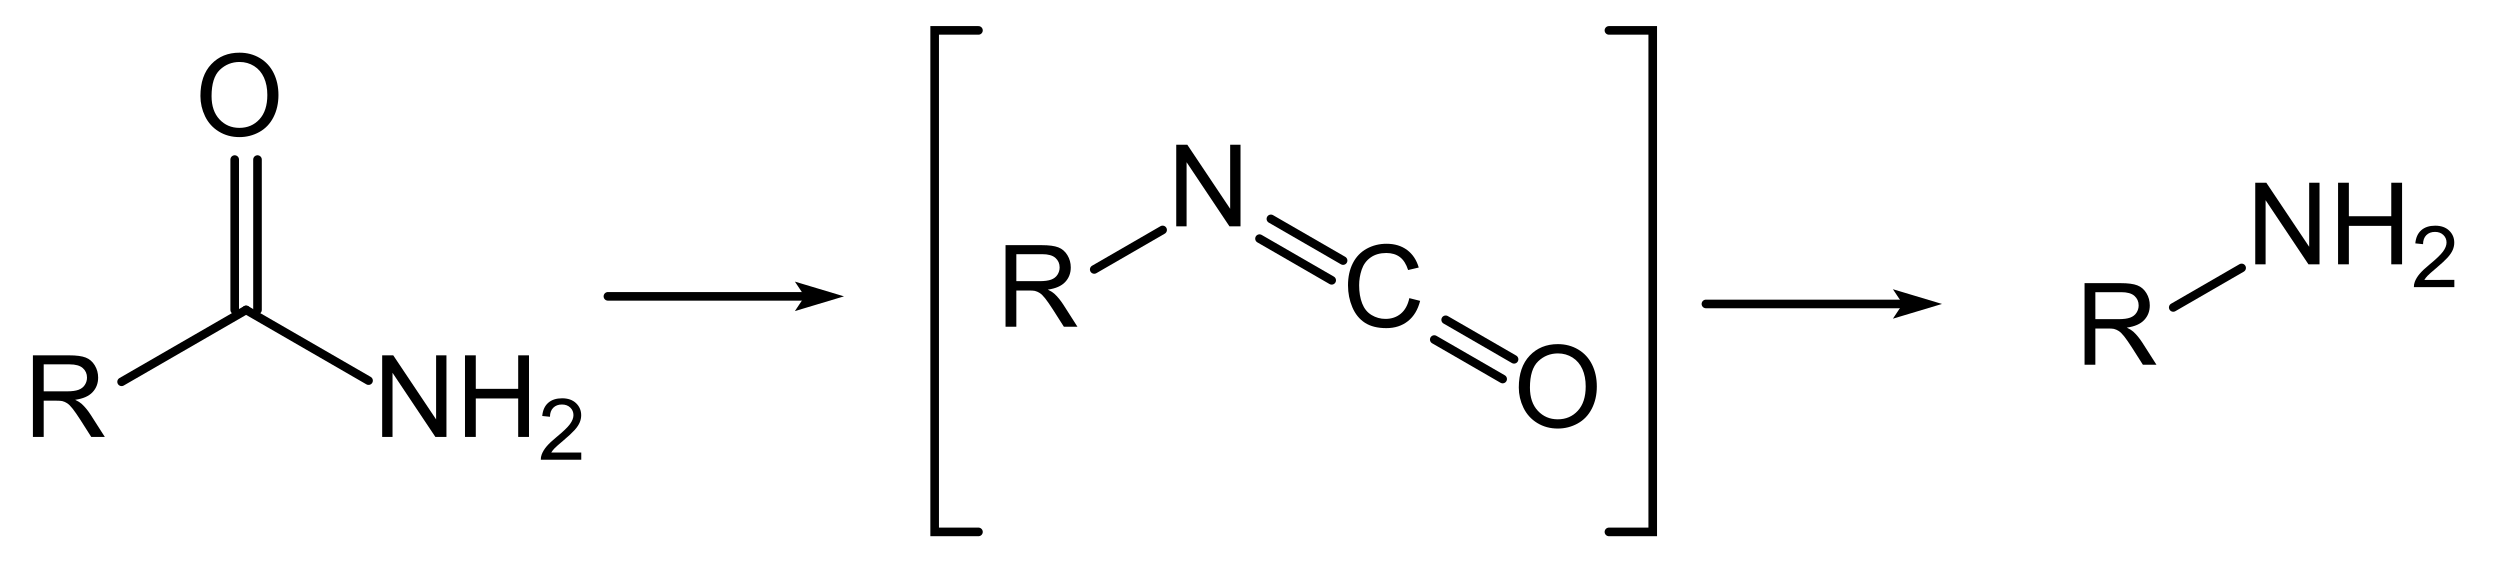 <?xml version="1.0" encoding="UTF-8" standalone="no"?>
<svg
   xmlns:cdml="http://www.freesoftware.fsf.org/bkchem/cdml"
   xmlns:dc="http://purl.org/dc/elements/1.1/"
   xmlns:cc="http://creativecommons.org/ns#"
   xmlns:rdf="http://www.w3.org/1999/02/22-rdf-syntax-ns#"
   xmlns:svg="http://www.w3.org/2000/svg"
   xmlns="http://www.w3.org/2000/svg"
   xmlns:sodipodi="http://sodipodi.sourceforge.net/DTD/sodipodi-0.dtd"
   xmlns:inkscape="http://www.inkscape.org/namespaces/inkscape"
   height="39.202mm"
   version="1.0"
   viewBox="0 0 658 148"
   width="174.292mm"
   id="svg3063"
   inkscape:version="0.48.1 "
   sodipodi:docname="Hofmann-umlagerung.svg">
  <defs
     id="defs3137" />
  <sodipodi:namedview
     pagecolor="#ffffff"
     bordercolor="#666666"
     borderopacity="1"
     objecttolerance="10"
     gridtolerance="10"
     guidetolerance="10"
     inkscape:pageopacity="0"
     inkscape:pageshadow="2"
     inkscape:window-width="640"
     inkscape:window-height="480"
     id="namedview3135"
     showgrid="false"
     inkscape:zoom="0.82581878"
     inkscape:cx="308.78445"
     inkscape:cy="69.453041"
     inkscape:window-x="0"
     inkscape:window-y="0"
     inkscape:window-maximized="0"
     inkscape:current-layer="svg3063" />
  <g
     font-family="Helvetica"
     font-size="12pt"
     stroke-linecap="round"
     transform="translate(-101,-169)"
     id="g3065">
    <g
       stroke="#000000"
       stroke-width="2.265"
       id="g3067">
      <path
         style=""
         d="m 133,269.49 32.77,-18.92"
         id="line3069" />
    </g>
    <g
       stroke="#000000"
       stroke-width="2.265"
       id="g3071">
      <path
         style=""
         d="M 165.77,250.57 198,269.18"
         id="line3073" />
    </g>
    <g
       stroke="#000000"
       stroke-width="2.265"
       id="g3075">
      <path
         style=""
         d="M 162.77,250.57 162.77,211"
         id="line3077" />
      <path
         style=""
         d="M 168.77,250.57 168.77,211"
         id="line3079" />
    </g>
    <g
       style="font-size:30px;fill:#000000;font-family:helvetica"
       id="text3081">
      <path
         d="m 109.658,284 0,-21.475 9.521,0 c 1.914,2e-5 3.369,0.193 4.365,0.579 0.996,0.386 1.792,1.067 2.388,2.043 0.596,0.977 0.894,2.056 0.894,3.237 -2e-5,1.523 -0.493,2.808 -1.479,3.853 -0.986,1.045 -2.51,1.709 -4.57,1.992 0.752,0.361 1.323,0.718 1.714,1.069 0.83,0.762 1.616,1.714 2.358,2.856 l 3.735,5.845 -3.574,0 -2.842,-4.468 c -0.83,-1.289 -1.514,-2.275 -2.051,-2.959 -0.537,-0.684 -1.018,-1.162 -1.443,-1.436 -0.425,-0.273 -0.857,-0.464 -1.296,-0.571 -0.322,-0.068 -0.85,-0.103 -1.582,-0.103 l -3.296,0 0,9.536 z m 2.842,-11.997 6.108,0 c 1.299,1e-5 2.314,-0.134 3.047,-0.403 0.732,-0.269 1.289,-0.698 1.67,-1.289 0.381,-0.591 0.571,-1.233 0.571,-1.926 -1e-5,-1.016 -0.369,-1.851 -1.106,-2.505 -0.737,-0.654 -1.902,-0.981 -3.494,-0.981 l -6.797,0 z"
         style="font-size:30px;fill:#000000;font-family:helvetica"
         id="path3146" />
    </g>
    <g
       style="font-size:30px;fill:#000000;font-family:helvetica"
       id="text3083">
      <path
         d="m 153.75,194.261 c 0,-3.564 0.957,-6.355 2.871,-8.372 1.914,-2.017 4.385,-3.025 7.412,-3.025 1.982,2e-5 3.77,0.474 5.361,1.421 1.592,0.947 2.805,2.268 3.64,3.962 0.835,1.694 1.252,3.616 1.252,5.764 -2e-5,2.178 -0.439,4.126 -1.318,5.845 -0.879,1.719 -2.124,3.02 -3.735,3.904 -1.611,0.884 -3.35,1.326 -5.215,1.326 -2.021,0 -3.828,-0.488 -5.42,-1.465 -1.592,-0.977 -2.798,-2.31 -3.618,-3.999 -0.82,-1.689 -1.23,-3.477 -1.23,-5.361 z m 2.93,0.044 c -1e-5,2.588 0.696,4.626 2.087,6.116 1.392,1.489 3.137,2.234 5.237,2.234 2.139,0 3.899,-0.752 5.281,-2.256 1.382,-1.504 2.073,-3.638 2.073,-6.401 -2e-5,-1.748 -0.295,-3.274 -0.886,-4.578 -0.591,-1.304 -1.455,-2.314 -2.593,-3.032 -1.138,-0.718 -2.415,-1.077 -3.831,-1.077 -2.012,2e-5 -3.743,0.691 -5.193,2.073 -1.45,1.382 -2.175,3.689 -2.175,6.921 z"
         style="font-size:30px;fill:#000000;font-family:helvetica"
         id="path3149" />
    </g>
    <g
       style="font-size:30px;fill:#000000;font-family:helvetica"
       id="text3085">
      <path
         d="m 201.585,284 0,-21.475 2.915,0 11.279,16.86 0,-16.86 2.725,0 0,21.475 -2.915,0 -11.279,-16.875 0,16.875 z"
         style="font-size:30px;fill:#000000;font-family:helvetica"
         id="path3152" />
      <path
         d="m 223.382,284 0,-21.475 2.842,0 0,8.818 11.162,0 0,-8.818 2.842,0 0,21.475 -2.842,0 0,-10.122 -11.162,0 0,10.122 z"
         style="font-size:30px;fill:#000000;font-family:helvetica"
         id="path3154" />
      <path
         d="m 253.986,288.099 0,1.901 -10.646,0 c -0.015,-0.476 0.062,-0.934 0.231,-1.373 0.271,-0.725 0.705,-1.439 1.302,-2.142 0.597,-0.703 1.459,-1.516 2.587,-2.439 1.75,-1.436 2.933,-2.573 3.549,-3.411 0.615,-0.839 0.923,-1.631 0.923,-2.379 -1e-5,-0.784 -0.28,-1.445 -0.84,-1.983 -0.56,-0.538 -1.291,-0.807 -2.192,-0.807 -0.952,1e-5 -1.714,0.286 -2.285,0.857 -0.571,0.571 -0.861,1.362 -0.868,2.373 l -2.032,-0.209 c 0.139,-1.516 0.663,-2.671 1.571,-3.466 0.908,-0.795 2.128,-1.192 3.658,-1.192 1.545,2e-5 2.769,0.428 3.669,1.285 0.901,0.857 1.351,1.919 1.351,3.186 -1e-5,0.645 -0.132,1.278 -0.396,1.901 -0.264,0.623 -0.701,1.278 -1.313,1.967 -0.612,0.688 -1.628,1.633 -3.049,2.834 -1.187,0.996 -1.948,1.672 -2.285,2.027 -0.337,0.355 -0.615,0.712 -0.835,1.071 z"
         style="font-size:75%;baseline-shift:sub"
         id="path3156" />
    </g>
    <path
       style="fill:none;stroke:#000000;stroke-width:2.265"
       d="m 261,247 52.4,0"
       id="polyline3089" />
    <path
       style="fill:#000000;fill-rule:evenodd;stroke:#000000;stroke-width:1"
       d="m 321.4,247 -10,-3 2,3 -2,3 z"
       id="polygon3091" />
    <g
       stroke="#000000"
       stroke-linecap="butt"
       stroke-width="2.265"
       id="g3093">
      <path
         style=""
         d="m 389,239.92 18,-10.4"
         id="line3095" />
    </g>
    <g
       stroke="#000000"
       stroke-linecap="butt"
       stroke-width="2.265"
       id="g3097">
      <path
         style=""
         d="m 435.5,226.61 19,10.97"
         id="line3099" />
      <path
         style=""
         d="m 432.5,231.81 19,10.97"
         id="line3101" />
    </g>
    <g
       stroke="#000000"
       stroke-linecap="butt"
       stroke-width="2.265"
       id="g3103">
      <path
         style=""
         d="m 481.5,253.17 18,10.4"
         id="line3105" />
      <path
         style=""
         d="m 478.5,258.37 18,10.39"
         id="line3107" />
    </g>
    <g
       style="font-size:30px;fill:#000000;font-family:helvetica"
       id="text3109">
      <path
         d="m 471.937,247.471 2.842,0.718 c -0.596,2.334 -1.667,4.114 -3.215,5.339 -1.548,1.226 -3.44,1.838 -5.676,1.838 -2.314,0 -4.197,-0.471 -5.647,-1.414 -1.45,-0.942 -2.554,-2.307 -3.311,-4.094 -0.757,-1.787 -1.135,-3.706 -1.135,-5.757 0,-2.236 0.427,-4.187 1.282,-5.852 0.854,-1.665 2.07,-2.93 3.647,-3.794 1.577,-0.864 3.313,-1.296 5.208,-1.296 2.148,2e-5 3.955,0.547 5.42,1.641 1.465,1.094 2.485,2.632 3.062,4.614 l -2.798,0.659 c -0.498,-1.562 -1.221,-2.7 -2.168,-3.413 -0.947,-0.713 -2.139,-1.069 -3.574,-1.069 -1.65,2e-5 -3.03,0.396 -4.138,1.187 -1.108,0.791 -1.887,1.853 -2.336,3.186 -0.449,1.333 -0.674,2.708 -0.674,4.124 -10e-6,1.826 0.266,3.42 0.798,4.783 0.532,1.362 1.36,2.38 2.483,3.054 1.123,0.674 2.339,1.011 3.647,1.011 1.592,0 2.939,-0.459 4.043,-1.377 1.103,-0.918 1.851,-2.28 2.241,-4.087 z"
         style="font-size:30px;fill:#000000;font-family:helvetica"
         id="path3166" />
    </g>
    <g
       style="font-size:30px;fill:#000000;font-family:helvetica"
       id="text3111">
      <path
         d="m 410.585,228.57 0,-21.475 2.915,0 11.279,16.86 0,-16.86 2.725,0 0,21.475 -2.915,0 -11.279,-16.875 0,16.875 z"
         style="font-size:30px;fill:#000000;font-family:helvetica"
         id="path3169" />
    </g>
    <g
       style="font-size:30px;fill:#000000;font-family:helvetica"
       id="text3113">
      <path
         d="m 500.75,270.971 c 0,-3.564 0.957,-6.355 2.871,-8.372 1.914,-2.017 4.385,-3.025 7.412,-3.025 1.982,3e-5 3.77,0.474 5.361,1.421 1.592,0.947 2.805,2.268 3.64,3.962 0.835,1.694 1.252,3.616 1.252,5.764 -2e-5,2.178 -0.439,4.126 -1.318,5.845 -0.879,1.719 -2.124,3.02 -3.735,3.904 -1.611,0.884 -3.35,1.326 -5.215,1.326 -2.022,0 -3.828,-0.488 -5.42,-1.465 -1.592,-0.977 -2.798,-2.31 -3.618,-3.999 -0.82,-1.689 -1.23,-3.477 -1.23,-5.361 z m 2.93,0.044 c 0,2.588 0.696,4.626 2.087,6.116 1.392,1.489 3.137,2.234 5.237,2.234 2.139,1e-5 3.899,-0.752 5.281,-2.256 1.382,-1.504 2.073,-3.638 2.073,-6.401 -1e-5,-1.748 -0.295,-3.274 -0.886,-4.578 -0.591,-1.304 -1.455,-2.314 -2.593,-3.032 -1.138,-0.718 -2.415,-1.077 -3.831,-1.077 -2.012,2e-5 -3.743,0.691 -5.193,2.073 -1.45,1.382 -2.175,3.689 -2.175,6.921 z"
         style="font-size:30px;fill:#000000;font-family:helvetica"
         id="path3172" />
    </g>
    <g
       style="font-size:30px;fill:#000000;font-family:helvetica"
       id="text3115">
      <path
         d="m 365.658,255 0,-21.475 9.521,0 c 1.914,2e-5 3.369,0.193 4.365,0.579 0.996,0.386 1.792,1.067 2.388,2.043 0.596,0.977 0.894,2.056 0.894,3.237 -10e-6,1.523 -0.493,2.808 -1.479,3.853 -0.986,1.045 -2.51,1.709 -4.57,1.992 0.752,0.361 1.323,0.718 1.714,1.069 0.83,0.762 1.616,1.714 2.358,2.856 l 3.735,5.845 -3.574,0 -2.842,-4.468 c -0.83,-1.289 -1.514,-2.275 -2.051,-2.959 -0.537,-0.684 -1.018,-1.162 -1.443,-1.436 -0.425,-0.273 -0.857,-0.464 -1.296,-0.571 -0.322,-0.068 -0.85,-0.103 -1.582,-0.103 l -3.296,0 0,9.536 z m 2.842,-11.997 6.108,0 c 1.299,1e-5 2.314,-0.134 3.047,-0.403 0.732,-0.269 1.289,-0.698 1.67,-1.289 0.381,-0.591 0.571,-1.233 0.571,-1.926 -2e-5,-1.016 -0.369,-1.851 -1.106,-2.505 -0.737,-0.654 -1.902,-0.981 -3.494,-0.981 l -6.797,0 z"
         style="font-size:30px;fill:#000000;font-family:helvetica"
         id="path3175" />
    </g>
    <path
       style="fill:none;stroke:#000000;stroke-width:2.265"
       d="m 550,249 52.4,0"
       id="polyline3117" />
    <path
       style="fill:#000000;fill-rule:evenodd;stroke:#000000;stroke-width:1"
       d="m 610.4,249 -10,-3 2,3 -2,3 z"
       id="polygon3119" />
    <g
       stroke="#000000"
       stroke-linecap="butt"
       stroke-width="2.265"
       id="g3121">
      <path
         style=""
         d="m 673,249.92 18,-10.4"
         id="line3123" />
    </g>
    <g
       style="font-size:30px;fill:#000000;font-family:helvetica"
       id="text3125">
      <path
         d="m 694.585,238.57 0,-21.475 2.915,0 11.279,16.86 0,-16.86 2.725,0 0,21.475 -2.915,0 -11.279,-16.875 0,16.875 z"
         style="font-size:30px;fill:#000000;font-family:helvetica"
         id="path3181" />
      <path
         d="m 716.382,238.57 0,-21.475 2.842,0 0,8.818 11.162,0 0,-8.818 2.842,0 0,21.475 -2.842,0 0,-10.122 -11.162,0 0,10.122 z"
         style="font-size:30px;fill:#000000;font-family:helvetica"
         id="path3183" />
      <path
         d="m 746.986,242.669 0,1.901 -10.646,0 c -0.015,-0.476 0.062,-0.934 0.231,-1.373 0.271,-0.725 0.705,-1.439 1.302,-2.142 0.597,-0.703 1.459,-1.516 2.587,-2.439 1.75,-1.436 2.933,-2.573 3.549,-3.411 0.615,-0.839 0.923,-1.631 0.923,-2.379 -10e-6,-0.784 -0.28,-1.445 -0.84,-1.983 -0.56,-0.538 -1.291,-0.807 -2.192,-0.807 -0.952,1e-5 -1.714,0.286 -2.285,0.857 -0.571,0.571 -0.861,1.362 -0.868,2.373 l -2.032,-0.209 c 0.139,-1.516 0.663,-2.671 1.571,-3.466 0.908,-0.795 2.128,-1.192 3.658,-1.192 1.545,2e-5 2.769,0.428 3.669,1.285 0.901,0.857 1.351,1.919 1.351,3.186 -10e-6,0.645 -0.132,1.278 -0.396,1.901 -0.264,0.623 -0.701,1.278 -1.313,1.967 -0.612,0.688 -1.628,1.633 -3.049,2.834 -1.187,0.996 -1.948,1.672 -2.285,2.027 -0.337,0.355 -0.615,0.712 -0.835,1.071 z"
         style="font-size:75%;baseline-shift:sub"
         id="path3185" />
    </g>
    <g
       style="font-size:30px;fill:#000000;font-family:helvetica"
       id="text3129">
      <path
         d="m 649.658,265 0,-21.475 9.521,0 c 1.914,2e-5 3.369,0.193 4.365,0.579 0.996,0.386 1.792,1.067 2.388,2.043 0.596,0.977 0.894,2.056 0.894,3.237 -1e-5,1.523 -0.493,2.808 -1.479,3.853 -0.986,1.045 -2.51,1.709 -4.57,1.992 0.752,0.361 1.323,0.718 1.714,1.069 0.83,0.762 1.616,1.714 2.358,2.856 l 3.735,5.845 -3.574,0 -2.842,-4.468 c -0.83,-1.289 -1.514,-2.275 -2.051,-2.959 -0.537,-0.684 -1.018,-1.162 -1.443,-1.436 -0.425,-0.273 -0.857,-0.464 -1.296,-0.571 -0.322,-0.068 -0.85,-0.103 -1.582,-0.103 l -3.296,0 0,9.536 z m 2.842,-11.997 6.108,0 c 1.299,1e-5 2.314,-0.134 3.047,-0.403 0.732,-0.269 1.289,-0.698 1.67,-1.289 0.381,-0.591 0.571,-1.233 0.571,-1.926 -2e-5,-1.016 -0.369,-1.851 -1.106,-2.505 -0.737,-0.654 -1.902,-0.981 -3.494,-0.981 l -6.797,0 z"
         style="font-size:30px;fill:#000000;font-family:helvetica"
         id="path3188" />
    </g>
    <path
       style="fill:none;stroke:#000000;stroke-width:2.265"
       d="m 358.53,177 -11.53,0 0,132 11.53,0"
       id="polyline3131" />
    <path
       style="fill:none;stroke:#000000;stroke-width:2.265"
       d="m 524.47,177 11.53,0 0,132 -11.53,0"
       id="polyline3133" />
  </g>
  <cdml:cdml
     version="0.15">
    <cdml:info>
      <cdml:author_program
         version="0.13.0">BKchem</cdml:author_program>
    </cdml:info>
    <cdml:paper
       crop_margin="5"
       crop_svg="1"
       orientation="portrait"
       replace_minus="0"
       type="Legal"
       use_real_minus="0" />
    <cdml:viewport
       viewport="0 0 640 480" />
    <cdml:standard
       area_color=""
       font_family="helvetica"
       font_size="24"
       line_color="#000"
       line_width="0.06cm"
       paper_crop_margin="5"
       paper_crop_svg="1"
       paper_orientation="portrait"
       paper_type="Legal">
      <cdml:bond
         double-ratio="0.85"
         length="1.4cm"
         wedge-width="0.18cm"
         width="0.21cm" />
      <cdml:arrow
         length="1.6cm" />
      <cdml:atom
         show_hydrogens="0" />
    </cdml:standard>
    <cdml:molecule
       id="molecule93425"
       name="">
      <cdml:atom
         id="atom48063"
         name="C"
         valency="4">
        <cdml:point
           x="4.391cm"
           y="6.637cm" />
      </cdml:atom>
      <cdml:query
         id="atom61866"
         name="R"
         pos="center-last">
        <cdml:point
           x="3.179cm"
           y="7.337cm" />
      </cdml:query>
      <cdml:atom
         id="atom85510"
         name="O"
         pos="center-first"
         valency="2">
        <cdml:point
           x="4.391cm"
           y="5.237cm" />
      </cdml:atom>
      <cdml:atom
         hydrogens="on"
         id="atom18197"
         name="N"
         pos="center-first"
         valency="3">
        <cdml:point
           x="5.603cm"
           y="7.337cm" />
      </cdml:atom>
      <cdml:bond
         double_ratio="0.85"
         end="atom48063"
         id="bond3780"
         line_width="2.265"
         start="atom61866"
         type="n1" />
      <cdml:bond
         double_ratio="0.85"
         end="atom18197"
         id="bond52991"
         line_width="2.265"
         start="atom48063"
         type="n1" />
      <cdml:bond
         bond_width="7.928"
         center="yes"
         double_ratio="0.85"
         end="atom85510"
         id="bond62349"
         line_width="2.265"
         start="atom48063"
         type="n2" />
    </cdml:molecule>
    <cdml:arrow
       color="#000"
       end="yes"
       id="arrow24753"
       shape="(8, 10, 3)"
       spline="no"
       start="no"
       type="normal"
       width="2.265">
      <cdml:point
         x="6.913cm"
         y="6.543cm" />
      <cdml:point
         x="8.513cm"
         y="6.543cm" />
    </cdml:arrow>
    <cdml:molecule
       id="molecule37710"
       name="">
      <cdml:atom
         id="atom19882"
         name="C"
         pos="center-first"
         show="yes"
         valency="4">
        <cdml:point
           x="12.358cm"
           y="6.569cm" />
      </cdml:atom>
      <cdml:atom
         id="atom36920"
         name="N"
         pos="center-first"
         valency="3">
        <cdml:point
           x="11.145cm"
           y="5.869cm" />
      </cdml:atom>
      <cdml:atom
         id="atom86435"
         name="O"
         pos="center-first"
         valency="2">
        <cdml:point
           x="13.570cm"
           y="7.269cm" />
      </cdml:atom>
      <cdml:query
         id="atom5011"
         name="R"
         pos="center-last">
        <cdml:point
           x="9.933cm"
           y="6.569cm" />
      </cdml:query>
      <cdml:bond
         double_ratio="0.85"
         end="atom36920"
         id="bond68255"
         line_width="2.265"
         start="atom5011"
         type="n1" />
      <cdml:bond
         bond_width="7.928"
         center="yes"
         double_ratio="0.85"
         end="atom19882"
         id="bond8147"
         line_width="2.265"
         start="atom36920"
         type="n2" />
      <cdml:bond
         bond_width="7.928"
         center="yes"
         double_ratio="0.85"
         end="atom86435"
         id="bond41256"
         line_width="2.265"
         start="atom19882"
         type="n2" />
    </cdml:molecule>
    <cdml:arrow
       color="#000"
       end="yes"
       id="arrow51543"
       shape="(8, 10, 3)"
       spline="no"
       start="no"
       type="normal"
       width="2.265">
      <cdml:point
         x="14.568cm"
         y="6.596cm" />
      <cdml:point
         x="16.168cm"
         y="6.596cm" />
    </cdml:arrow>
    <cdml:molecule
       id="molecule80334"
       name="">
      <cdml:atom
         hydrogens="on"
         id="atom7480"
         name="N"
         pos="center-first"
         valency="3">
        <cdml:point
           x="18.668cm"
           y="6.134cm" />
      </cdml:atom>
      <cdml:query
         id="atom24162"
         name="R"
         pos="center-last">
        <cdml:point
           x="17.456cm"
           y="6.834cm" />
      </cdml:query>
      <cdml:bond
         double_ratio="0.85"
         end="atom7480"
         id="bond27524"
         line_width="2.265"
         start="atom24162"
         type="n1" />
    </cdml:molecule>
    <cdml:polyline
       line_color="#000"
       width="2.265">
      <cdml:point
         x="9.497cm"
         y="4.688cm" />
      <cdml:point
         x="9.191cm"
         y="4.688cm" />
      <cdml:point
         x="9.191cm"
         y="8.185cm" />
      <cdml:point
         x="9.497cm"
         y="8.185cm" />
    </cdml:polyline>
    <cdml:polyline
       line_color="#000"
       width="2.265">
      <cdml:point
         x="13.892cm"
         y="4.688cm" />
      <cdml:point
         x="14.198cm"
         y="4.688cm" />
      <cdml:point
         x="14.198cm"
         y="8.185cm" />
      <cdml:point
         x="13.892cm"
         y="8.185cm" />
    </cdml:polyline>
  </cdml:cdml>
</svg>
